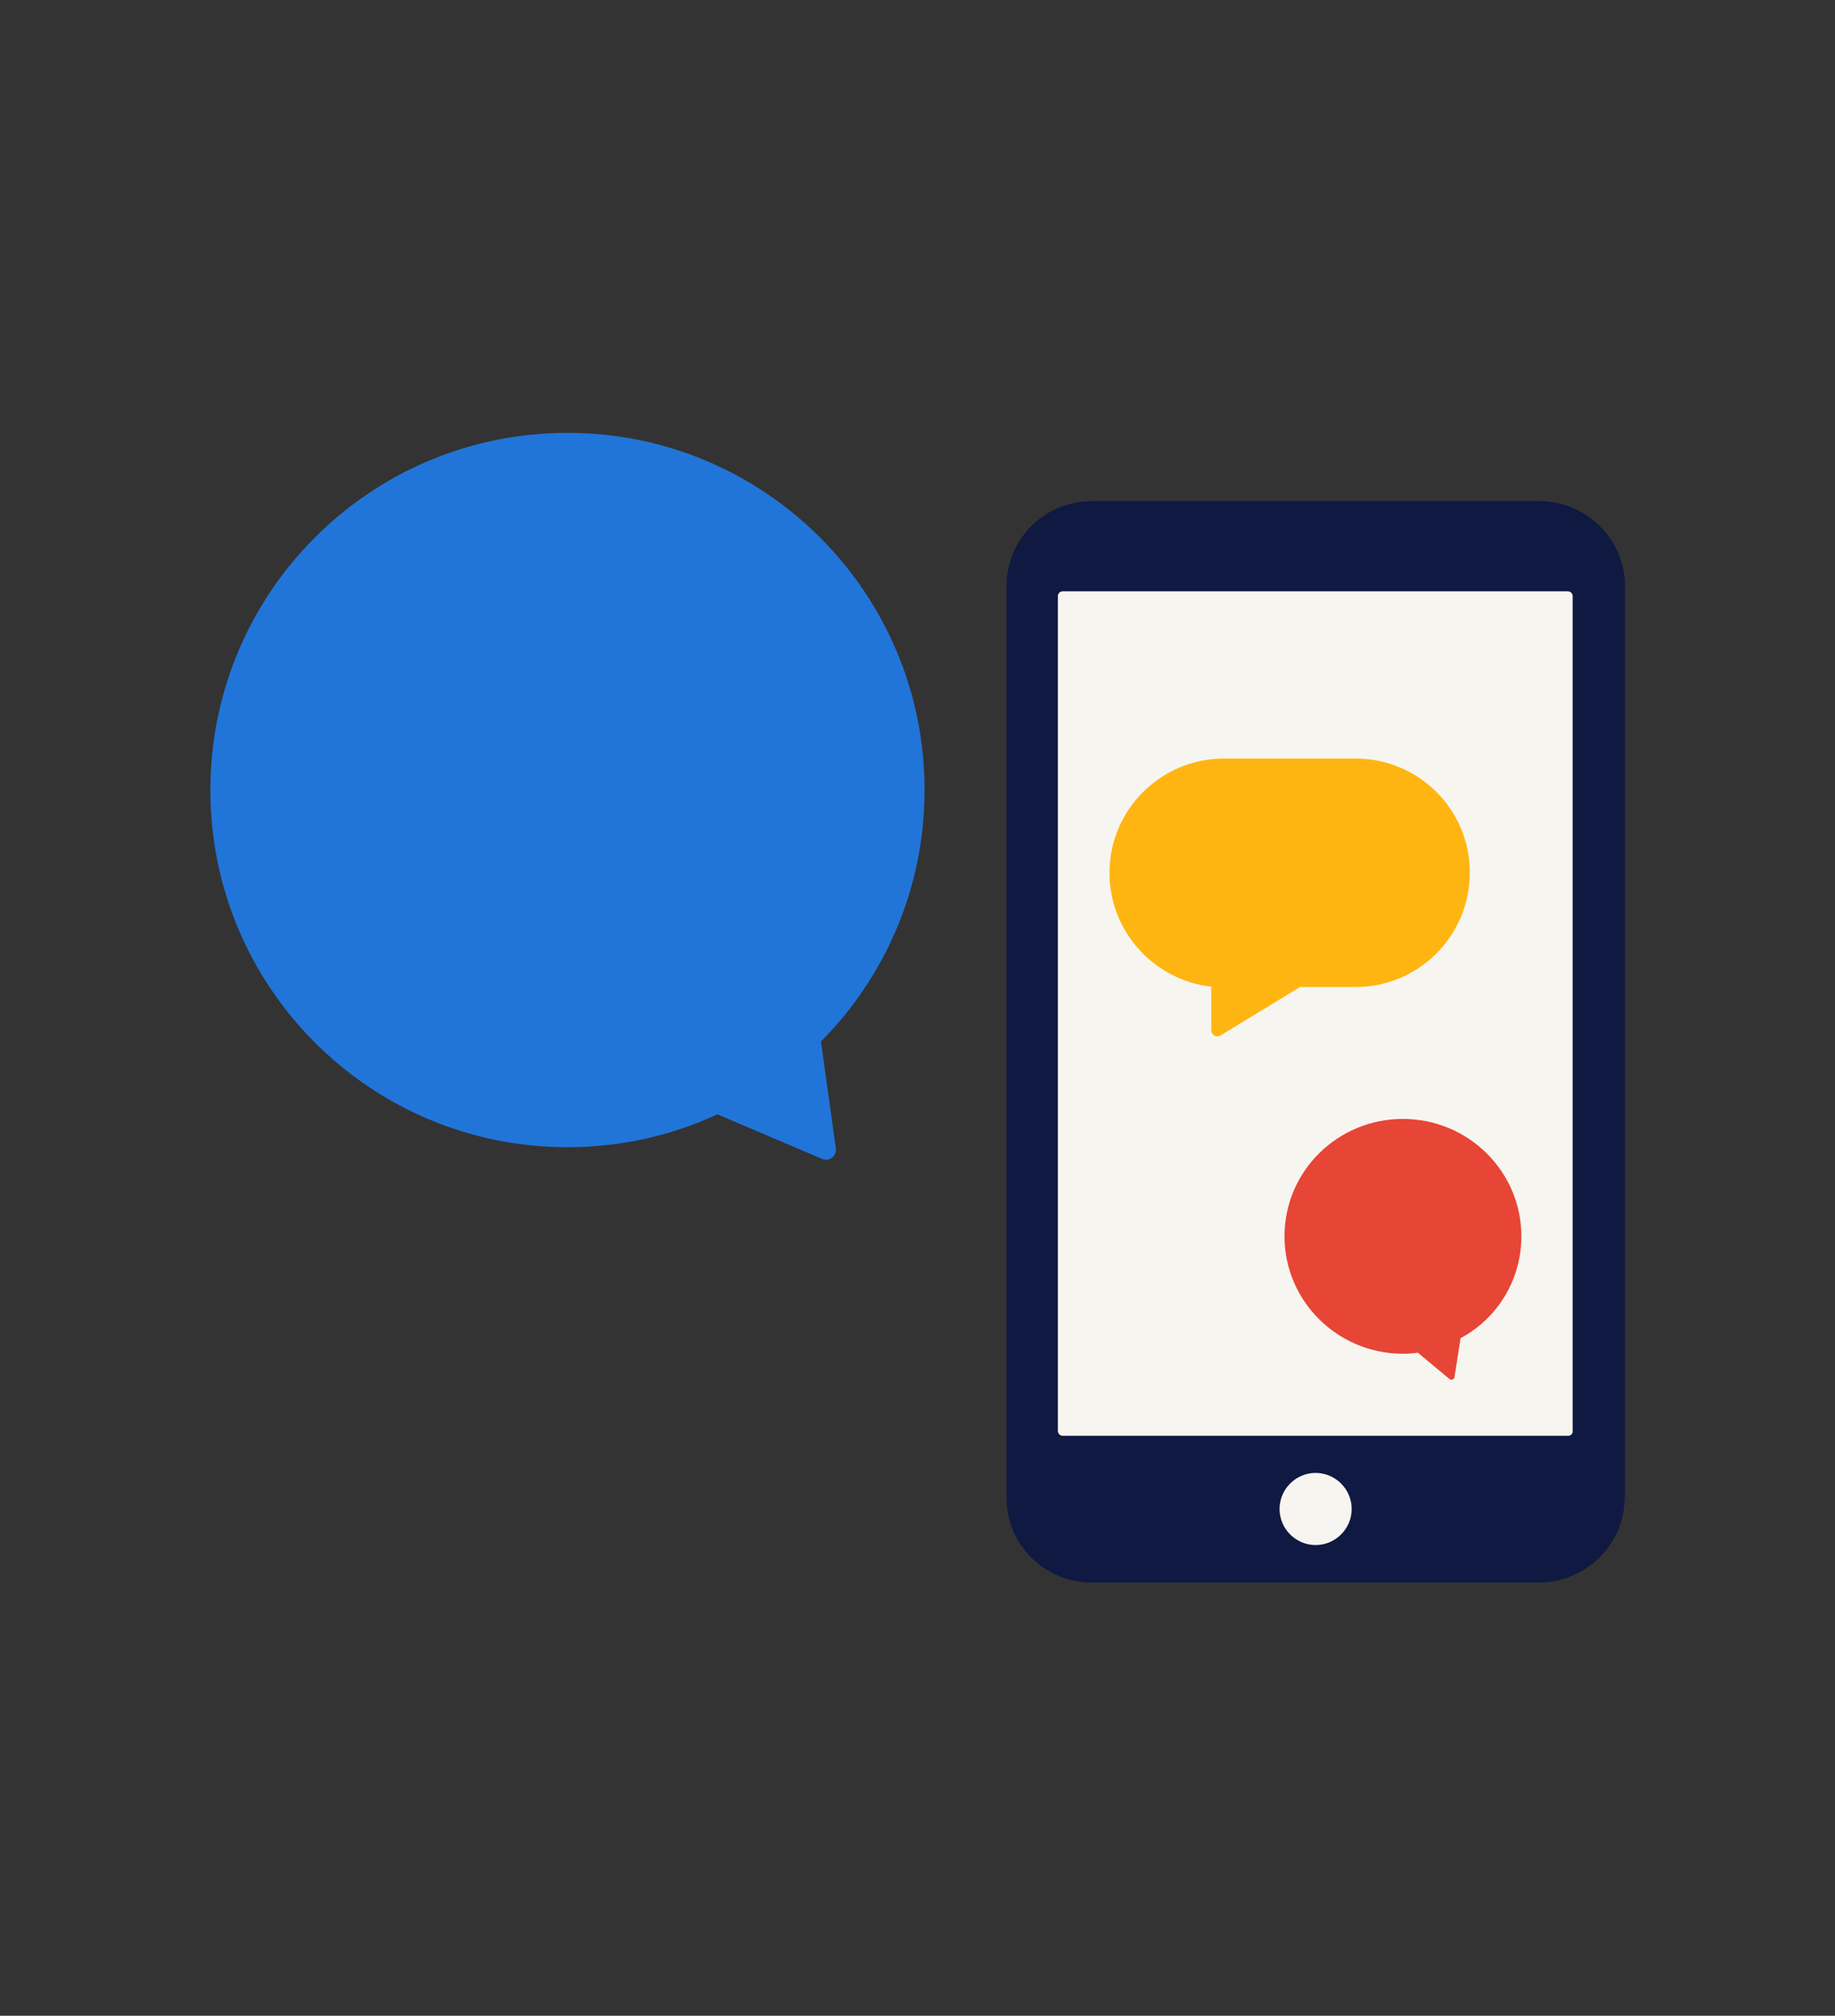 <?xml version="1.0" encoding="utf-8"?>
<!-- Generator: Adobe Illustrator 22.0.1, SVG Export Plug-In . SVG Version: 6.00 Build 0)  -->
<svg version="1.1" id="Layer_1" xmlns="http://www.w3.org/2000/svg" xmlns:xlink="http://www.w3.org/1999/xlink" x="0px" y="0px"
	 viewBox="0 0 519 570" style="enable-background:new 0 0 519 570;" xml:space="preserve">
<rect x="0" y="0" width="519" height="570" fill="#333333" stroke="none"/>
<style type="text/css">
	.st0{fill:#0F1941;}
	.st1{fill:#F7F5F0;}
	.st2{fill:#E74536;}
	.st3{fill:#FFB511;}
	.st4{fill:#2175D9;}
</style>
<g>
	<g id="artwork">
		<g>
			<path class="st0" d="M459.5,423.5c0,13.3-11.1,24-24.2,24H308.9c-13.5,0-24.2-10.7-24.2-24V165.7c0-13.3,10.7-24,24.2-24h126.5
				c13.1,0,24.2,10.7,24.2,24V423.5z"/>
			<path class="st1" d="M443.5,406H300.6c-0.8,0-1.4-0.6-1.4-1.4v-236c0-0.8,0.6-1.4,1.4-1.4h142.8c0.8,0,1.4,0.6,1.4,1.4v236
				C444.9,405.4,444.3,406,443.5,406z"/>
			<path class="st1" d="M372.1,416.5c-5.6,0-10.2,4.6-10.2,10.2c0,5.6,4.6,10.2,10.2,10.2c5.6,0,10.2-4.6,10.2-10.2
				C382.3,421.1,377.7,416.5,372.1,416.5"/>
			<path class="st2" d="M430.3,349.6c0-18.3-15-33.2-33.5-33.2c-18.5,0-33.5,14.8-33.5,33.2c0,18.3,15,33.2,33.5,33.2
				c1.4,0,2.9-0.1,4.2-0.3l8.9,7.4c0.6,0.5,1.4,0.2,1.5-0.6l1.7-10.9C423.4,372.9,430.3,362,430.3,349.6z"/>
			<path class="st3" d="M383.4,214.5h-37.2c-17.9,0-32.4,14.5-32.4,32.3c0,16.7,12.7,30.4,28.8,32.2v12.4c0,1.3,1.5,2.1,2.6,1.4
				l22.5-13.7h0.4h15.3c17.9,0,32.3-14.5,32.3-32.3C415.8,229,401.3,214.5,383.4,214.5"/>
			<path class="st4" d="M59.5,223.4c0,55.8,45.2,101,101,101c15.1,0,29.5-3.3,42.4-9.3l29.6,12.6c2,0.9,4.2-0.8,3.9-3l-4.2-30.2
				c18.1-18.2,29.3-43.4,29.3-71.1c0-55.8-45.2-101-101-101S59.5,167.6,59.5,223.4z"/>
		</g>
	</g>
</g>
</svg>
